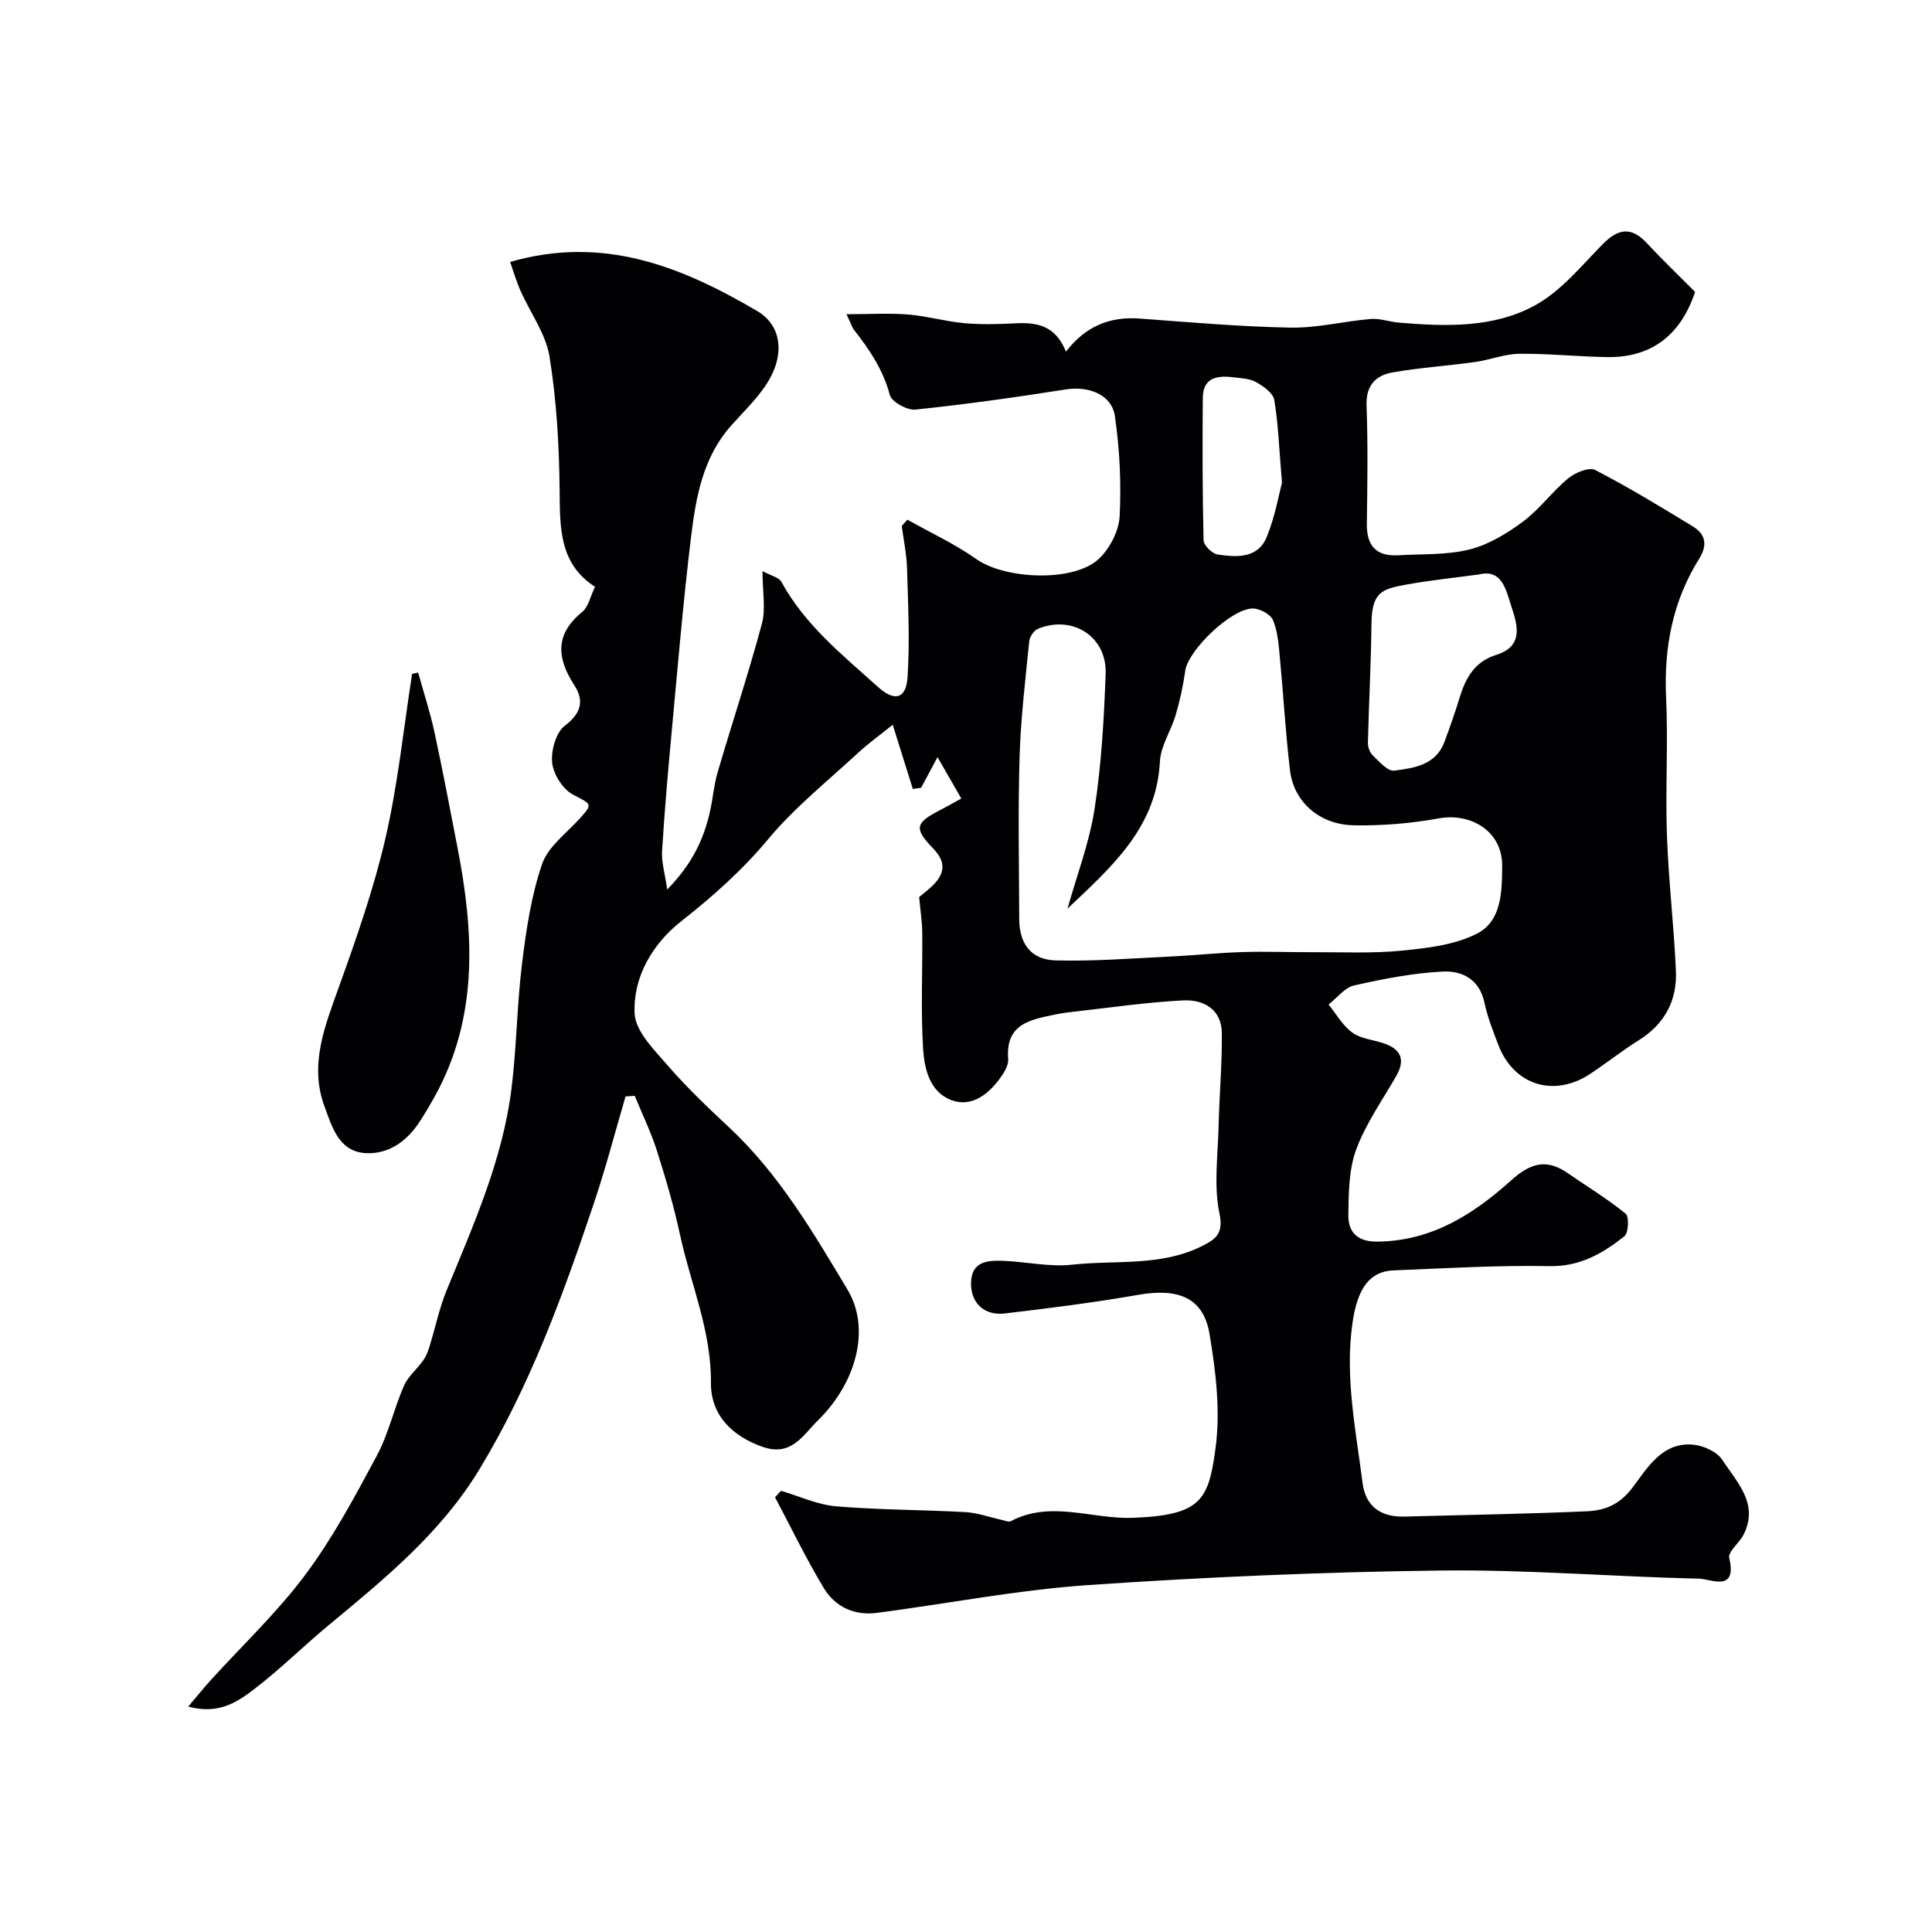 <svg enable-background="new 0 0 400 400" viewBox="0 0 400 400" xmlns="http://www.w3.org/2000/svg"><g fill="#010103"><path d="m161.71 308.66c3.81 1.12 7.56 2.89 11.43 3.21 8.89.75 17.85.7 26.77 1.2 2.51.14 4.97 1.06 7.46 1.6.64.14 1.44.51 1.91.27 8.27-4.37 16.82-.38 25.21-.69 14.25-.53 15.74-3.7 17.18-14.47 1.03-7.71.05-15.88-1.26-23.65-1.26-7.46-6.46-9.5-14.73-8.05-9.16 1.6-18.41 2.77-27.65 3.86-4.28.5-7.05-2.2-6.99-6.3.07-4.5 3.42-4.72 6.65-4.6 4.77.18 9.61 1.32 14.28.8 9.05-1 18.51.44 27.04-3.93 2.59-1.32 4.36-2.45 3.47-6.66-1.21-5.72-.33-11.9-.19-17.88.16-6.48.73-12.96.68-19.44-.04-4.98-3.78-7.02-8.01-6.81-7.68.39-15.32 1.53-22.98 2.38-1.13.13-2.27.29-3.39.52-5.14 1.08-10.45 1.85-9.86 9.26.11 1.39-1.01 3.08-1.96 4.33-2.45 3.21-5.82 5.66-9.82 4.15-4.47-1.69-5.57-6.48-5.83-10.59-.5-8-.1-16.05-.18-24.08-.02-2.26-.38-4.51-.64-7.36.86-.75 2.32-1.77 3.45-3.08 2.06-2.4 1.72-4.63-.52-6.95-4.05-4.19-3.77-5.31 1.38-7.96 1.31-.67 2.58-1.41 4.42-2.42-1.57-2.73-3.13-5.43-4.93-8.56-1.39 2.6-2.39 4.47-3.39 6.34-.57.08-1.15.16-1.72.24-1.33-4.25-2.66-8.49-4.16-13.28-2.5 2.01-4.97 3.78-7.18 5.82-6.31 5.84-13.13 11.29-18.6 17.85-5.4 6.48-11.47 11.86-18.05 17.04-5.89 4.64-9.95 11.5-9.61 19.05.17 3.73 4.08 7.56 6.9 10.83 3.92 4.52 8.29 8.68 12.67 12.77 10.33 9.65 17.37 21.68 24.53 33.62 4.79 7.99 1.87 19.17-6.13 27.02-3.14 3.08-5.49 7.61-11.52 5.48-5.99-2.11-10.71-6.35-10.65-13.27.09-10.78-4.19-20.43-6.39-30.6-1.27-5.87-2.96-11.66-4.78-17.39-1.24-3.89-3.05-7.6-4.6-11.4-.64.04-1.28.09-1.91.13-2.17 7.4-4.11 14.87-6.57 22.17-6.39 19.01-13.24 37.84-23.73 55.11-7.96 13.11-19.57 22.58-31.13 32.16-5.33 4.41-10.25 9.33-15.75 13.5-3.41 2.59-7.31 5.06-13.35 3.37 1.84-2.17 3.19-3.85 4.64-5.45 6.59-7.27 13.81-14.07 19.64-21.9 5.68-7.62 10.23-16.14 14.74-24.55 2.43-4.53 3.55-9.75 5.63-14.5.86-1.97 2.74-3.48 4.01-5.29.62-.88 1.01-1.96 1.33-3 1.19-3.84 1.99-7.84 3.52-11.54 5.56-13.54 11.56-26.95 13.4-41.63 1.08-8.63 1.13-17.39 2.2-26.03.86-6.93 1.89-13.98 4.14-20.53 1.25-3.65 5.11-6.43 7.88-9.52 2.7-3.01 2.33-2.86-1.47-4.86-2.1-1.1-4.06-4.2-4.32-6.58-.27-2.52.78-6.3 2.63-7.7 3.47-2.62 3.99-5.23 1.95-8.38-3.65-5.64-4.03-10.54 1.65-15.17 1.26-1.03 1.64-3.13 2.64-5.2-7.47-4.8-7.25-12.33-7.33-20.14-.09-9.2-.63-18.47-2.09-27.53-.77-4.74-4-9.07-6.01-13.64-.92-2.09-1.55-4.29-2.14-5.95 19.36-5.6 35.57 1.02 51.12 10.15 5.25 3.08 5.88 9.35 1.75 15.46-2.01 2.98-4.67 5.54-7.08 8.24-5.86 6.55-7.32 14.79-8.32 22.98-1.67 13.68-2.81 27.43-4.09 41.16-.75 8.02-1.44 16.06-1.93 24.1-.13 2.15.56 4.35 1.07 7.84 5.15-5.25 7.56-10.39 8.85-16.12.61-2.69.81-5.49 1.58-8.12 3.01-10.27 6.39-20.44 9.17-30.77.83-3.09.13-6.58.13-10.91 1.87 1.01 3.41 1.31 3.89 2.19 4.88 8.96 12.68 15.19 20.06 21.83 3.38 3.04 5.78 2.49 6.08-2.08.49-7.48.11-15.02-.11-22.53-.08-2.92-.71-5.83-1.09-8.75.39-.44.77-.88 1.16-1.31 4.78 2.69 9.83 5.02 14.29 8.17 5.93 4.19 20.19 4.85 25.38-.08 2.25-2.13 4.12-5.75 4.28-8.79.35-6.88.01-13.89-.98-20.72-.66-4.52-5.46-6.29-10.19-5.54-10.34 1.63-20.71 3.09-31.12 4.17-1.71.18-4.9-1.59-5.29-3.02-1.38-5.2-4.21-9.4-7.42-13.49-.38-.48-.55-1.12-1.55-3.24 4.88 0 8.87-.25 12.81.07 3.89.32 7.71 1.44 11.6 1.79 3.49.32 7.05.21 10.56.03 4.39-.23 8.25.38 10.47 5.86 4.07-5.29 9.11-7.3 15.23-6.85 10.42.77 20.84 1.69 31.27 1.88 5.51.1 11.04-1.32 16.58-1.79 1.9-.16 3.86.59 5.8.75 9.72.82 19.69 1.17 28.35-3.64 5.34-2.96 9.51-8.15 13.92-12.62 3.23-3.28 5.95-3.62 9.17-.14s6.66 6.75 9.93 10.05c-2.99 9-9.1 13.62-18.14 13.49-6.1-.08-12.19-.75-18.28-.68-3.02.03-6.01 1.26-9.06 1.69-5.67.79-11.4 1.17-17.04 2.14-3.54.61-5.66 2.64-5.5 6.88.3 8.16.17 16.33.06 24.49-.06 4.58 1.97 6.78 6.54 6.51 4.93-.29 10.01-.02 14.73-1.2 3.94-.99 7.74-3.31 11.06-5.77 3.44-2.56 6.05-6.22 9.37-8.96 1.43-1.19 4.31-2.37 5.58-1.72 6.91 3.57 13.58 7.63 20.23 11.69 2.67 1.63 3.05 3.88 1.28 6.71-5.49 8.78-7.31 18.4-6.83 28.72.44 9.48-.17 19 .17 28.49.33 9.36 1.44 18.69 1.86 28.05.28 6.14-2.31 11.04-7.69 14.4-3.45 2.16-6.65 4.71-10.05 6.96-7.51 4.97-15.85 2.35-19.03-6-1.1-2.88-2.25-5.79-2.89-8.8-1.03-4.84-4.7-6.59-8.65-6.38-6.14.32-12.28 1.51-18.3 2.87-1.97.45-3.55 2.59-5.31 3.96 1.61 1.97 2.92 4.35 4.91 5.8 1.74 1.27 4.25 1.48 6.41 2.19 3.59 1.17 4.67 3.33 2.72 6.76-2.87 5.04-6.32 9.88-8.31 15.25-1.54 4.17-1.57 9.02-1.63 13.57-.05 3.42 1.75 5.52 5.85 5.51 11.27-.03 20.03-5.64 27.86-12.68 4.02-3.62 7.33-4.53 11.72-1.49 4.01 2.78 8.22 5.32 11.99 8.4.75.61.59 3.99-.27 4.67-4.48 3.54-9.19 6.3-15.5 6.18-10.76-.21-21.53.45-32.3.88-4.98.2-7.47 3.76-8.49 10.87-1.61 11.2.69 22.13 2.08 33.12.6 4.79 3.71 7.11 8.58 6.98 12.6-.34 25.21-.54 37.8-1.09 3.65-.16 6.74-1.27 9.46-4.84 3.08-4.05 6.21-9.65 12.77-8.94 2.1.23 4.81 1.48 5.89 3.15 2.99 4.6 7.63 9.05 4.39 15.46-.87 1.72-3.28 3.54-2.97 4.83 1.7 7.19-3.85 4.34-6.2 4.29-17.87-.41-35.75-1.91-53.61-1.69-24.31.3-48.63 1.35-72.88 3.01-14.65 1.01-29.18 3.85-43.77 5.76-4.66.61-8.66-1.24-11.01-5.15-3.66-6.08-6.76-12.51-10.09-18.79.38-.43.81-.88 1.25-1.33zm59.31-120.54c1.92-6.87 4.52-13.64 5.6-20.64 1.42-9.23 1.95-18.64 2.29-27.99.28-7.69-6.84-12.23-14-9.31-.84.34-1.72 1.65-1.82 2.58-.8 8.01-1.76 16.03-2 24.07-.33 11.14-.11 22.31-.07 33.46.02 5.1 2.44 8.41 7.52 8.55 7.75.21 15.52-.4 23.27-.77 5.1-.24 10.18-.79 15.27-.95 4.86-.16 9.73.04 14.6.02 6.18-.03 12.41.29 18.54-.32 5.28-.52 10.95-1.17 15.55-3.51 5.13-2.62 5.2-8.64 5.24-14.01.06-7.28-6.57-11.05-13.09-9.87-5.79 1.06-11.78 1.55-17.66 1.44-7.08-.13-12.4-4.87-13.17-11.32-.94-7.82-1.37-15.7-2.12-23.54-.25-2.59-.43-5.31-1.42-7.64-.52-1.21-2.75-2.4-4.19-2.39-4.53.06-13.37 8.69-13.96 12.86-.43 3.09-1.1 6.17-1.98 9.16-.95 3.27-3.1 6.39-3.27 9.65-.69 13.81-10.21 22-19.13 30.47zm85.21-69.19c-5.55.76-10.42 1.24-15.22 2.13-4.82.89-6.98 1.49-7.06 7.98-.09 8.24-.54 16.47-.74 24.71-.02.89.38 2.06 1.01 2.65 1.34 1.27 3.09 3.33 4.43 3.15 4.11-.53 8.61-1.13 10.4-5.94 1.13-3.03 2.21-6.09 3.15-9.18 1.25-4.08 3.1-7.44 7.57-8.84 5.7-1.78 4.46-6.09 3.13-10.07-1.13-3.5-1.95-7.74-6.67-6.59zm-40.81-18.96c-.62-7.37-.77-12.33-1.6-17.18-.25-1.43-2.26-2.84-3.78-3.69-1.35-.75-3.12-.79-4.73-.99-3.29-.41-6.25.05-6.28 4.24-.09 9.84-.08 19.68.16 29.52.03 1.04 1.76 2.76 2.89 2.93 3.92.59 8.35.87 10.18-3.62 1.74-4.25 2.53-8.9 3.16-11.21z"/><path d="m86.57 139.24c1.13 4.08 2.46 8.12 3.36 12.26 1.72 7.93 3.22 15.91 4.77 23.88 3.44 17.68 4.43 35.15-4.72 51.69-.95 1.71-1.95 3.39-3.01 5.03-2.64 4.12-6.46 6.93-11.31 6.64-5.55-.33-6.96-5.56-8.49-9.7-3.16-8.59.07-16.54 2.97-24.62 3.65-10.17 7.26-20.43 9.68-30.94 2.57-11.15 3.73-22.62 5.5-33.95.41-.1.83-.2 1.25-.29z"/></g></svg>